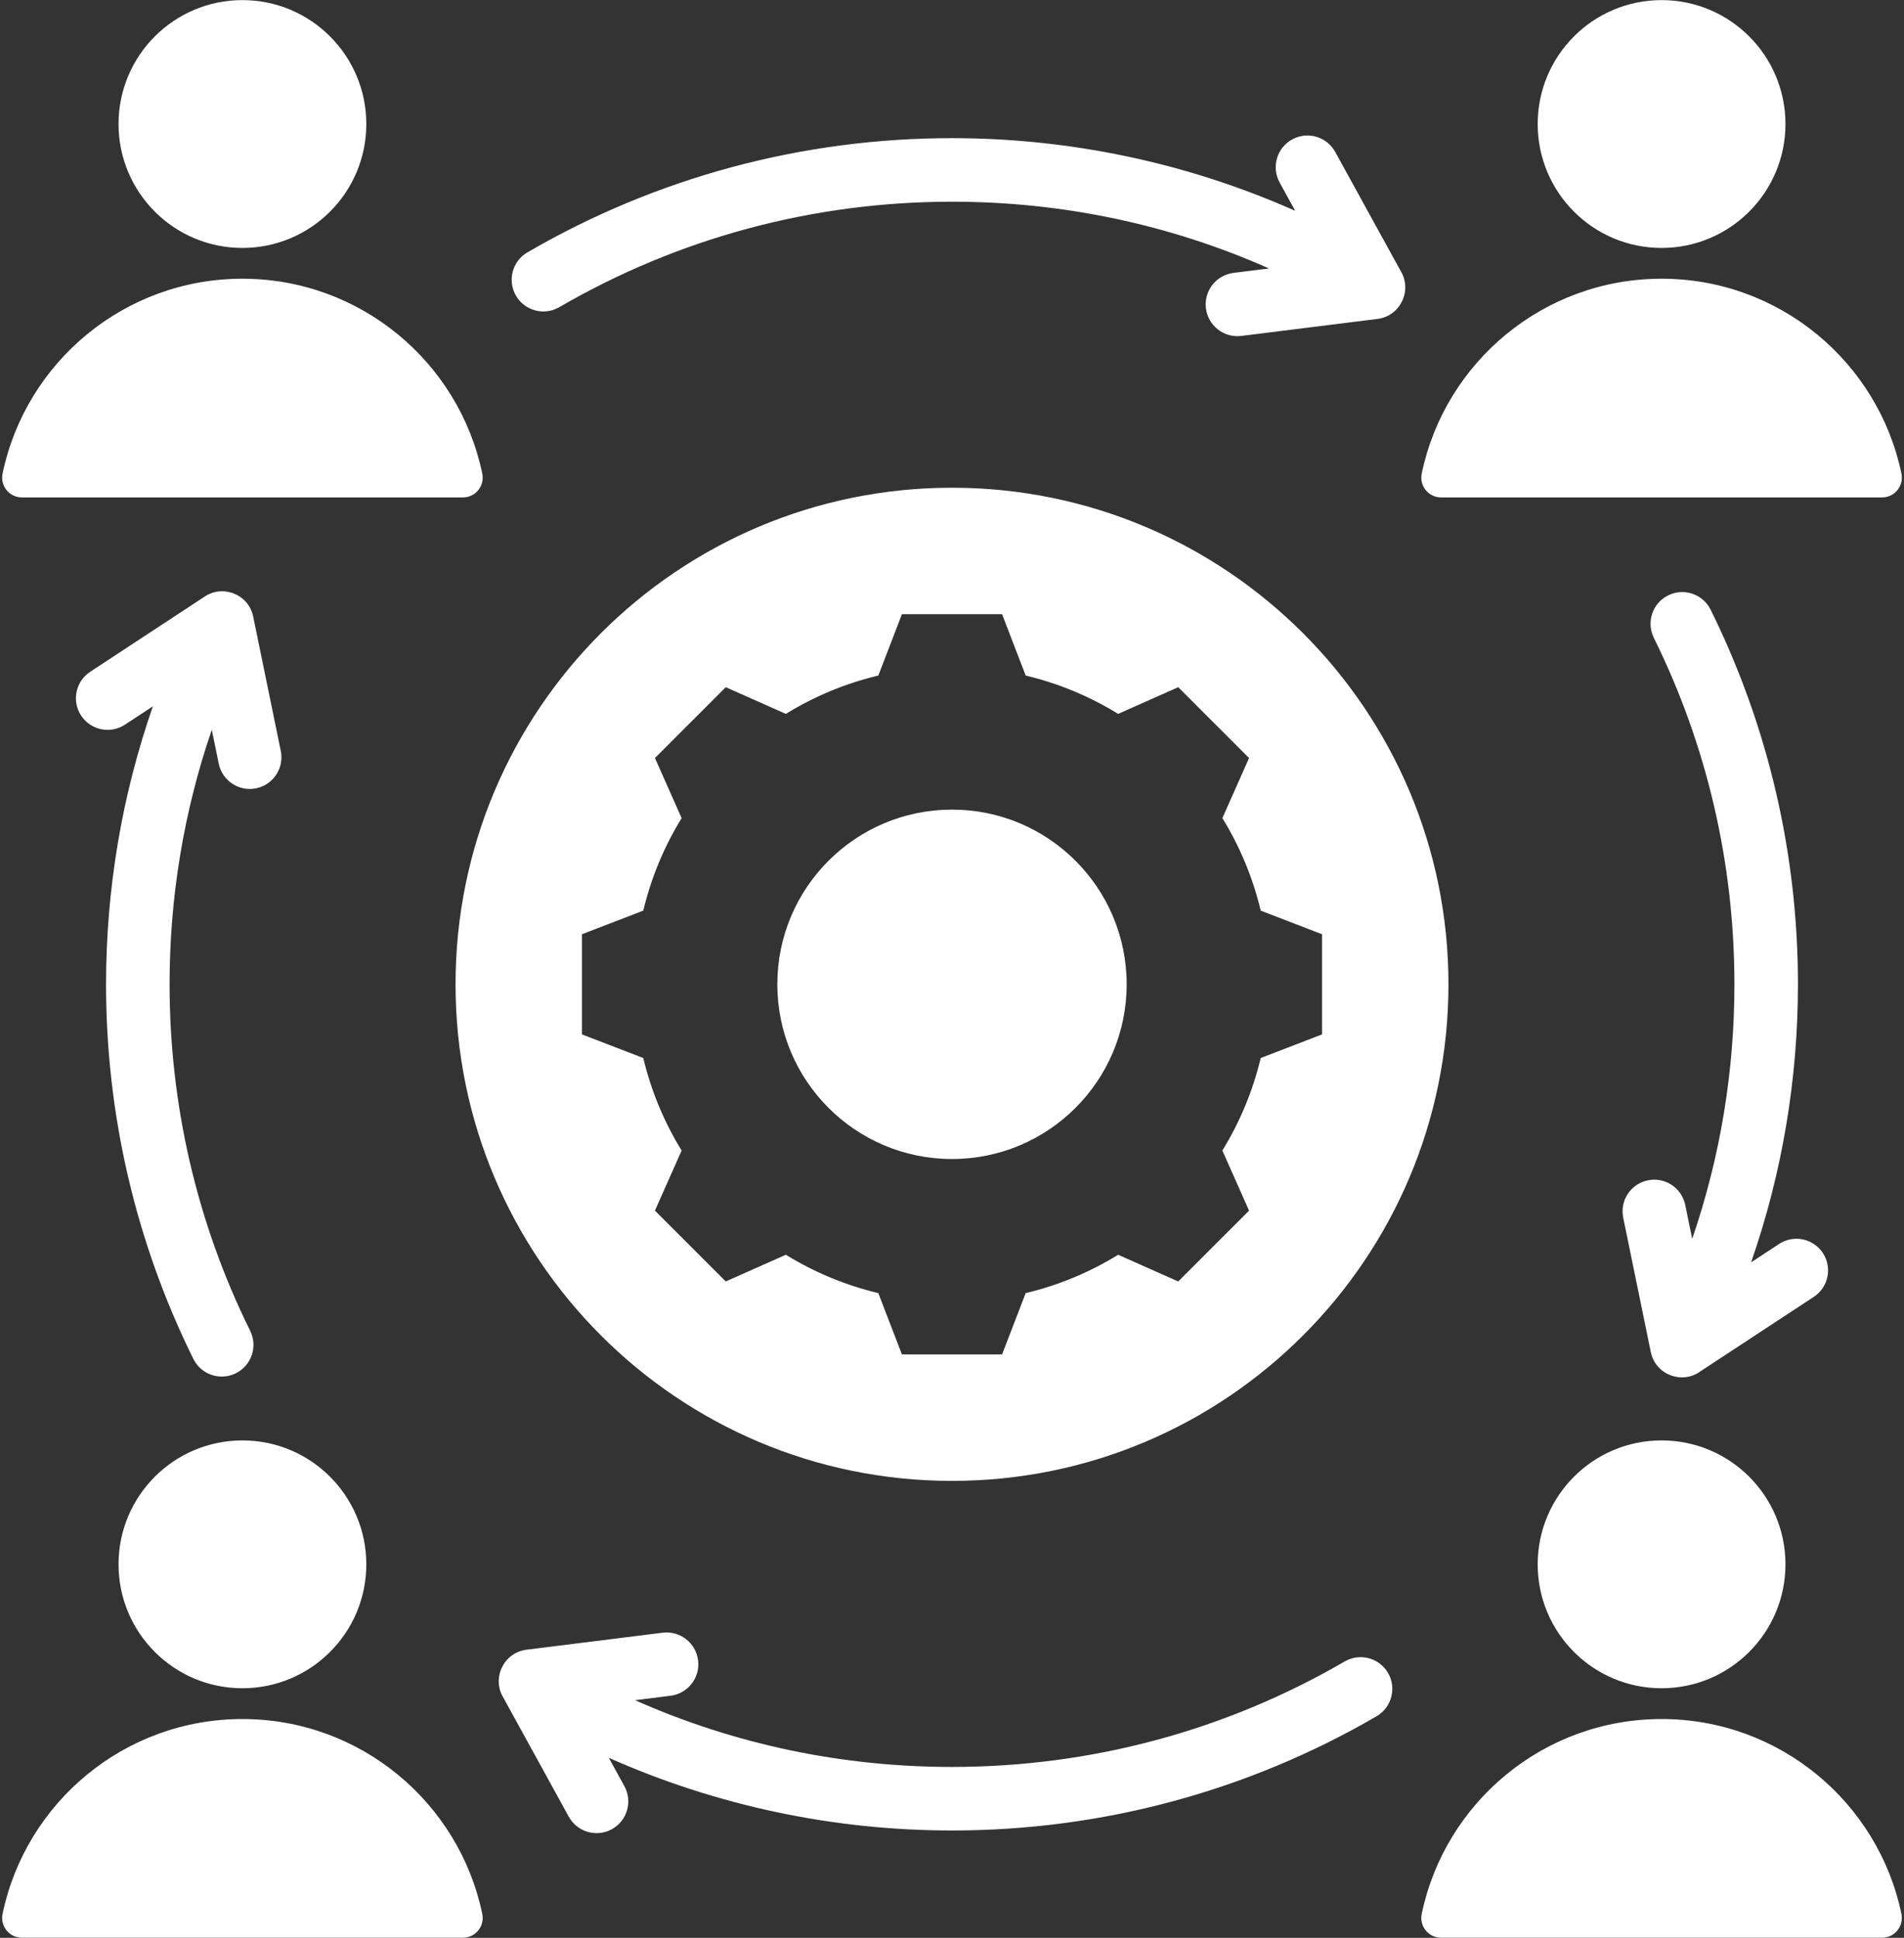 <?xml version="1.0" encoding="UTF-8" standalone="no"?><svg xmlns="http://www.w3.org/2000/svg" xmlns:xlink="http://www.w3.org/1999/xlink" fill="#fefefe" height="487.8" preserveAspectRatio="xMidYMid meet" version="1" viewBox="16.3 12.1 479.4 487.8" width="479.4" zoomAndPan="magnify"><rect x="16.3" y="12.1" width="479.4" height="487.8" fill="#333333" stroke="none"/><g id="change1_1"><path clip-rule="evenodd" d="M256,134.875c69.035,0,125,55.964,125,125c0,69.036-55.964,125-125,125c-69.036,0-125-55.964-125-125 C131,190.84,186.965,134.875,256,134.875L256,134.875z M328.837,96.665c-4.384,0.535-8.372-2.585-8.906-6.969 c-0.535-4.384,2.585-8.371,6.969-8.906l8.909-1.113C310.613,68.495,283.58,62.875,256,62.875c-34.817,0-68.774,9.049-98.885,26.555 c-3.814,2.209-8.697,0.908-10.906-2.906c-2.209-3.814-0.908-8.697,2.906-10.906C181.641,56.708,218.385,46.875,256,46.875 c29.751,0,59.23,6.217,86.411,18.291l-3.919-7.127c-2.123-3.866-0.71-8.721,3.156-10.844s8.721-0.71,10.844,3.156l16.421,29.864 c3.059,4.899,0.039,11.455-5.817,12.17L328.837,96.665L328.837,96.665z M354.885,430.32c3.814-2.209,8.697-0.908,10.906,2.906 c2.209,3.814,0.908,8.697-2.906,10.906c-32.526,18.91-69.269,28.742-106.884,28.742c-29.751,0-59.23-6.217-86.411-18.291 l3.919,7.127c2.123,3.866,0.71,8.721-3.156,10.844c-3.866,2.123-8.721,0.71-10.844-3.156l-16.421-29.864 c-3.059-4.899-0.039-11.455,5.817-12.17l34.258-4.278c4.384-0.535,8.372,2.585,8.906,6.969c0.535,4.384-2.585,8.371-6.969,8.906 l-8.909,1.113c25.196,11.182,52.228,16.802,79.808,16.802C290.817,456.875,324.774,447.826,354.885,430.32L354.885,430.32z M79.293,347.103c1.95,3.952,0.327,8.737-3.625,10.687c-3.952,1.95-8.737,0.327-10.687-3.625C50.46,324.803,43,292.626,43,259.875 c0-23.805,3.964-47.503,11.794-69.981l-7.038,4.622c-3.676,2.416-8.615,1.395-11.031-2.281c-2.416-3.676-1.395-8.615,2.281-11.031 l28.533-18.738c4.631-3.382,11.342-0.89,12.513,4.849l6.946,33.818c0.88,4.315-1.904,8.526-6.219,9.406 c-4.315,0.88-8.526-1.904-9.406-6.219l-1.748-8.512C62.542,216.453,59,238.041,59,259.875C59,290.181,65.853,319.929,79.293,347.103 L79.293,347.103z M432.707,172.647c-1.95-3.952-0.327-8.737,3.625-10.687c3.952-1.95,8.737-0.327,10.687,3.625 c14.521,29.363,21.98,61.539,21.98,94.29c0,23.805-3.964,47.504-11.794,69.981l7.038-4.622c3.676-2.416,8.615-1.395,11.031,2.281 c2.416,3.676,1.395,8.615-2.281,11.031l-28.533,18.737c-4.631,3.382-11.342,0.89-12.513-4.849l-6.946-33.818 c-0.88-4.315,1.904-8.526,6.219-9.406c4.315-0.88,8.526,1.904,9.406,6.219l1.748,8.512C449.458,303.297,453,281.709,453,259.875 C453,229.569,446.146,199.822,432.707,172.647L432.707,172.647z M379.166,137.316l110.991,0c3.189,0,5.546-2.899,4.895-6.021 c-5.84-28-30.658-49.035-60.391-49.035c-29.733,0-54.552,21.035-60.391,49.035C373.619,134.417,375.978,137.316,379.166,137.316 L379.166,137.316z M77.339,12.125c17.227,0,31.193,13.966,31.193,31.193c0,17.227-13.965,31.193-31.193,31.193 c-17.227,0-31.193-13.966-31.193-31.193C46.146,26.09,60.112,12.125,77.339,12.125L77.339,12.125z M434.662,12.125 c17.227,0,31.193,13.966,31.193,31.193c0,17.227-13.965,31.193-31.193,31.193c-17.227,0-31.193-13.966-31.193-31.193 C403.47,26.09,417.435,12.125,434.662,12.125L434.662,12.125z M434.662,374.684c17.227,0,31.193,13.965,31.193,31.193 c0,17.227-13.965,31.193-31.193,31.193c-17.227,0-31.193-13.966-31.193-31.193C403.47,388.649,417.435,374.684,434.662,374.684 L434.662,374.684z M77.339,374.684c17.227,0,31.193,13.965,31.193,31.193c0,17.227-13.965,31.193-31.193,31.193 c-17.227,0-31.193-13.966-31.193-31.193C46.146,388.649,60.112,374.684,77.339,374.684L77.339,374.684z M379.166,499.875l110.991,0 c3.189,0,5.546-2.899,4.895-6.021c-5.84-27.999-30.658-49.035-60.391-49.035c-29.733,0-54.552,21.035-60.391,49.035 C373.619,496.976,375.978,499.875,379.166,499.875L379.166,499.875z M21.843,499.875l110.991,0c3.189,0,5.546-2.899,4.895-6.021 c-5.84-27.999-30.658-49.035-60.391-49.035c-29.733,0-54.552,21.035-60.391,49.035C16.296,496.976,18.654,499.875,21.843,499.875 L21.843,499.875z M21.843,137.316l110.991,0c3.189,0,5.546-2.899,4.895-6.021c-5.84-28-30.658-49.035-60.391-49.035 c-29.733,0-54.552,21.035-60.391,49.035C16.296,134.417,18.654,137.316,21.843,137.316L21.843,137.316z M256,215.897 c-24.29,0-43.978,19.688-43.978,43.978c0,24.29,19.688,43.977,43.978,43.977c24.29,0,43.978-19.687,43.978-43.977 C299.978,235.585,280.29,215.897,256,215.897L256,215.897z M274.551,182.149l-5.943-15.439h-25.216l-5.943,15.439 c-8.226,1.958-16.082,5.219-23.282,9.652l-15.129-6.719l-17.831,17.831l6.719,15.128c-4.434,7.2-7.695,15.058-9.653,23.284 l-15.438,5.942v25.217l15.435,5.941c1.958,8.227,5.219,16.087,9.654,23.289l-6.718,15.124l17.831,17.831l15.129-6.719 c7.2,4.433,15.056,7.694,23.282,9.652l5.943,15.439h25.217l5.941-15.435c8.228-1.958,16.087-5.219,23.289-9.654l15.124,6.718 l17.831-17.831l-6.719-15.129c4.433-7.2,7.694-15.056,9.652-23.282l15.439-5.943v-25.217l-15.435-5.941 c-1.958-8.228-5.219-16.088-9.654-23.289l6.718-15.124l-17.831-17.831l-15.129,6.719 C290.634,187.368,282.777,184.106,274.551,182.149z" fill-rule="evenodd"/></g></svg>